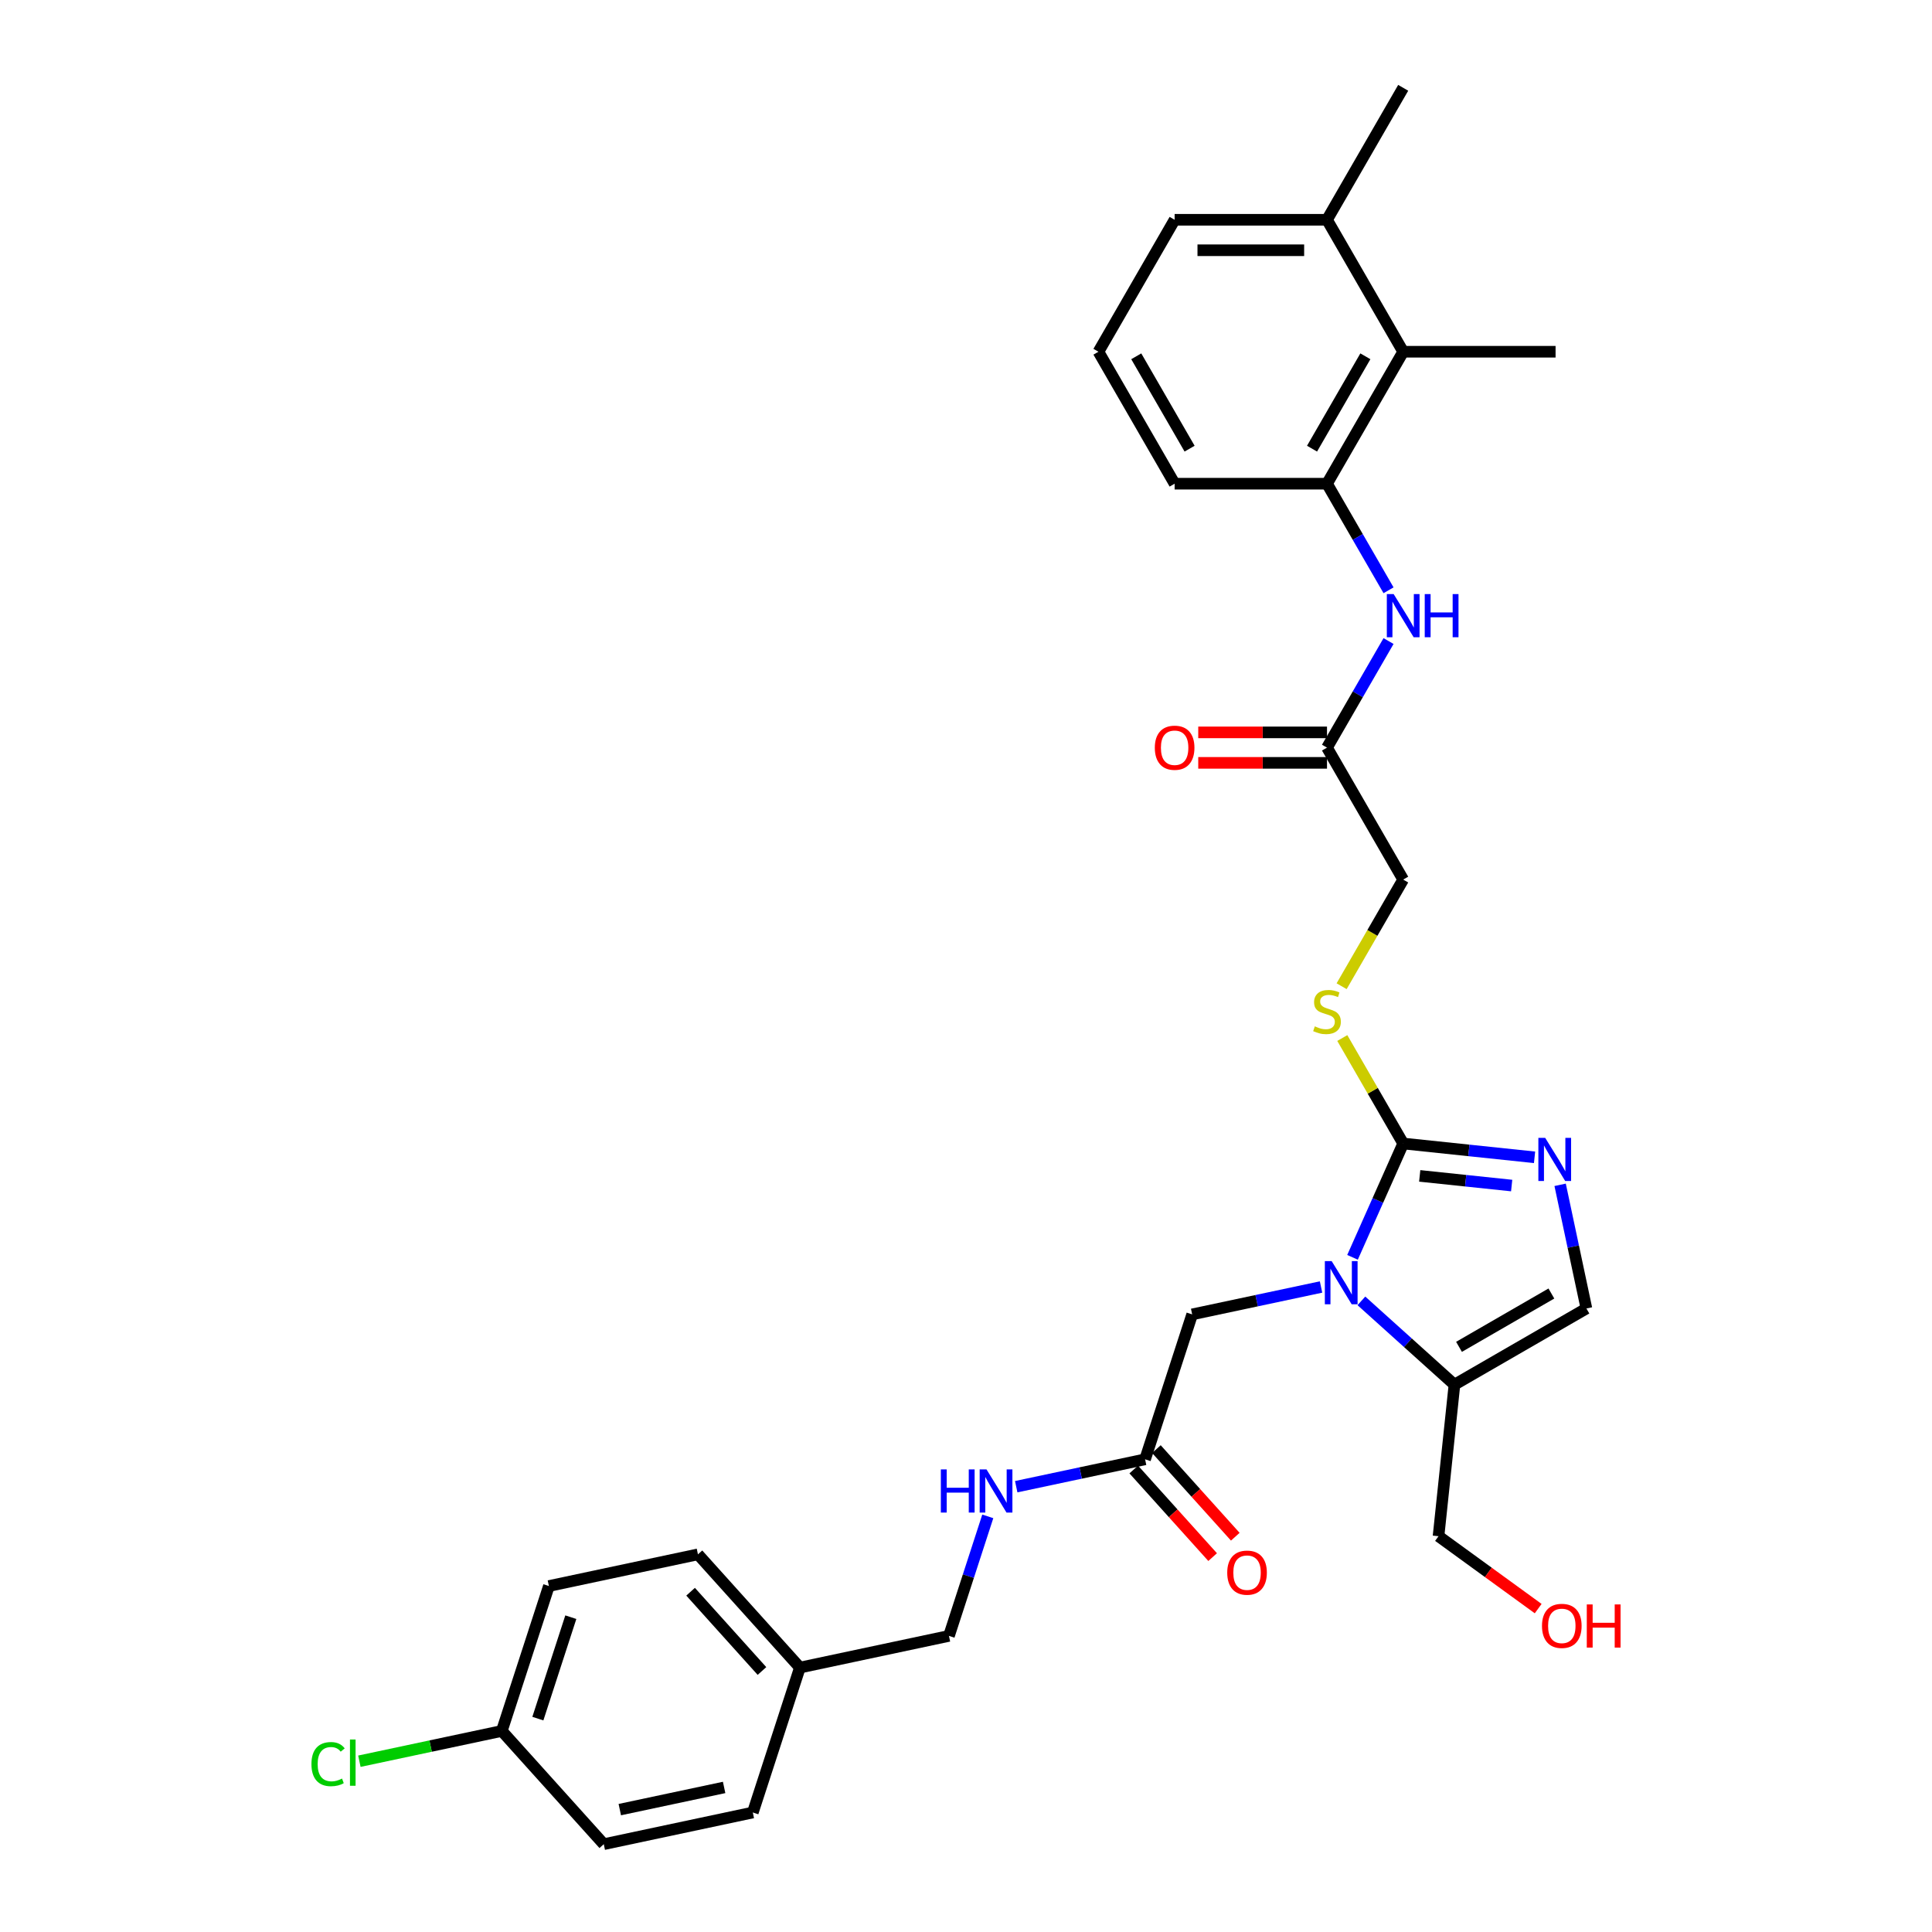 <?xml version='1.0' encoding='iso-8859-1'?>
<svg version='1.1' baseProfile='full'
              xmlns='http://www.w3.org/2000/svg'
                      xmlns:rdkit='http://www.rdkit.org/xml'
                      xmlns:xlink='http://www.w3.org/1999/xlink'
                  xml:space='preserve'
width='1000px' height='1000px' viewBox='0 0 1000 1000'>
<!-- END OF HEADER -->
<rect style='opacity:1.0;fill:#FFFFFF;stroke:none' width='1000' height='1000' x='0' y='0'> </rect>
<path class='bond-0' d='M 700.061,650.787 L 713.175,621.332' style='fill:none;fill-rule:evenodd;stroke:#0000FF;stroke-width:6px;stroke-linecap:butt;stroke-linejoin:miter;stroke-opacity:1' />
<path class='bond-0' d='M 713.175,621.332 L 726.29,591.876' style='fill:none;fill-rule:evenodd;stroke:#000000;stroke-width:6px;stroke-linecap:butt;stroke-linejoin:miter;stroke-opacity:1' />
<path class='bond-2' d='M 704.653,673.329 L 728.738,695.015' style='fill:none;fill-rule:evenodd;stroke:#0000FF;stroke-width:6px;stroke-linecap:butt;stroke-linejoin:miter;stroke-opacity:1' />
<path class='bond-2' d='M 728.738,695.015 L 752.822,716.701' style='fill:none;fill-rule:evenodd;stroke:#000000;stroke-width:6px;stroke-linecap:butt;stroke-linejoin:miter;stroke-opacity:1' />
<path class='bond-7' d='M 683.769,666.147 L 650.417,673.236' style='fill:none;fill-rule:evenodd;stroke:#0000FF;stroke-width:6px;stroke-linecap:butt;stroke-linejoin:miter;stroke-opacity:1' />
<path class='bond-7' d='M 650.417,673.236 L 617.065,680.325' style='fill:none;fill-rule:evenodd;stroke:#000000;stroke-width:6px;stroke-linecap:butt;stroke-linejoin:miter;stroke-opacity:1' />
<path class='bond-1' d='M 726.29,591.876 L 760.287,595.45' style='fill:none;fill-rule:evenodd;stroke:#000000;stroke-width:6px;stroke-linecap:butt;stroke-linejoin:miter;stroke-opacity:1' />
<path class='bond-1' d='M 760.287,595.45 L 794.285,599.023' style='fill:none;fill-rule:evenodd;stroke:#0000FF;stroke-width:6px;stroke-linecap:butt;stroke-linejoin:miter;stroke-opacity:1' />
<path class='bond-1' d='M 734.84,608.636 L 758.639,611.137' style='fill:none;fill-rule:evenodd;stroke:#000000;stroke-width:6px;stroke-linecap:butt;stroke-linejoin:miter;stroke-opacity:1' />
<path class='bond-1' d='M 758.639,611.137 L 782.437,613.638' style='fill:none;fill-rule:evenodd;stroke:#0000FF;stroke-width:6px;stroke-linecap:butt;stroke-linejoin:miter;stroke-opacity:1' />
<path class='bond-6' d='M 726.29,591.876 L 710.53,564.579' style='fill:none;fill-rule:evenodd;stroke:#000000;stroke-width:6px;stroke-linecap:butt;stroke-linejoin:miter;stroke-opacity:1' />
<path class='bond-6' d='M 710.53,564.579 L 694.769,537.281' style='fill:none;fill-rule:evenodd;stroke:#CCCC00;stroke-width:6px;stroke-linecap:butt;stroke-linejoin:miter;stroke-opacity:1' />
<path class='bond-31' d='M 807.52,613.26 L 814.322,645.263' style='fill:none;fill-rule:evenodd;stroke:#0000FF;stroke-width:6px;stroke-linecap:butt;stroke-linejoin:miter;stroke-opacity:1' />
<path class='bond-31' d='M 814.322,645.263 L 821.125,677.266' style='fill:none;fill-rule:evenodd;stroke:#000000;stroke-width:6px;stroke-linecap:butt;stroke-linejoin:miter;stroke-opacity:1' />
<path class='bond-3' d='M 752.822,716.701 L 821.125,677.266' style='fill:none;fill-rule:evenodd;stroke:#000000;stroke-width:6px;stroke-linecap:butt;stroke-linejoin:miter;stroke-opacity:1' />
<path class='bond-3' d='M 755.181,697.125 L 802.993,669.521' style='fill:none;fill-rule:evenodd;stroke:#000000;stroke-width:6px;stroke-linecap:butt;stroke-linejoin:miter;stroke-opacity:1' />
<path class='bond-19' d='M 752.822,716.701 L 744.578,795.138' style='fill:none;fill-rule:evenodd;stroke:#000000;stroke-width:6px;stroke-linecap:butt;stroke-linejoin:miter;stroke-opacity:1' />
<path class='bond-4' d='M 686.855,250.363 L 702.78,277.944' style='fill:none;fill-rule:evenodd;stroke:#000000;stroke-width:6px;stroke-linecap:butt;stroke-linejoin:miter;stroke-opacity:1' />
<path class='bond-4' d='M 702.78,277.944 L 718.704,305.526' style='fill:none;fill-rule:evenodd;stroke:#0000FF;stroke-width:6px;stroke-linecap:butt;stroke-linejoin:miter;stroke-opacity:1' />
<path class='bond-8' d='M 686.855,250.363 L 726.29,182.06' style='fill:none;fill-rule:evenodd;stroke:#000000;stroke-width:6px;stroke-linecap:butt;stroke-linejoin:miter;stroke-opacity:1' />
<path class='bond-8' d='M 679.11,232.23 L 706.714,184.418' style='fill:none;fill-rule:evenodd;stroke:#000000;stroke-width:6px;stroke-linecap:butt;stroke-linejoin:miter;stroke-opacity:1' />
<path class='bond-25' d='M 686.855,250.363 L 607.986,250.363' style='fill:none;fill-rule:evenodd;stroke:#000000;stroke-width:6px;stroke-linecap:butt;stroke-linejoin:miter;stroke-opacity:1' />
<path class='bond-5' d='M 718.704,331.805 L 702.78,359.387' style='fill:none;fill-rule:evenodd;stroke:#0000FF;stroke-width:6px;stroke-linecap:butt;stroke-linejoin:miter;stroke-opacity:1' />
<path class='bond-5' d='M 702.78,359.387 L 686.855,386.968' style='fill:none;fill-rule:evenodd;stroke:#000000;stroke-width:6px;stroke-linecap:butt;stroke-linejoin:miter;stroke-opacity:1' />
<path class='bond-15' d='M 694.423,510.466 L 710.357,482.868' style='fill:none;fill-rule:evenodd;stroke:#CCCC00;stroke-width:6px;stroke-linecap:butt;stroke-linejoin:miter;stroke-opacity:1' />
<path class='bond-15' d='M 710.357,482.868 L 726.29,455.271' style='fill:none;fill-rule:evenodd;stroke:#000000;stroke-width:6px;stroke-linecap:butt;stroke-linejoin:miter;stroke-opacity:1' />
<path class='bond-9' d='M 617.065,680.325 L 592.693,755.334' style='fill:none;fill-rule:evenodd;stroke:#000000;stroke-width:6px;stroke-linecap:butt;stroke-linejoin:miter;stroke-opacity:1' />
<path class='bond-14' d='M 726.29,182.06 L 686.855,113.757' style='fill:none;fill-rule:evenodd;stroke:#000000;stroke-width:6px;stroke-linecap:butt;stroke-linejoin:miter;stroke-opacity:1' />
<path class='bond-28' d='M 726.29,182.06 L 805.159,182.06' style='fill:none;fill-rule:evenodd;stroke:#000000;stroke-width:6px;stroke-linecap:butt;stroke-linejoin:miter;stroke-opacity:1' />
<path class='bond-11' d='M 592.693,755.334 L 559.342,762.423' style='fill:none;fill-rule:evenodd;stroke:#000000;stroke-width:6px;stroke-linecap:butt;stroke-linejoin:miter;stroke-opacity:1' />
<path class='bond-11' d='M 559.342,762.423 L 525.99,769.512' style='fill:none;fill-rule:evenodd;stroke:#0000FF;stroke-width:6px;stroke-linecap:butt;stroke-linejoin:miter;stroke-opacity:1' />
<path class='bond-12' d='M 586.832,760.611 L 607.247,783.284' style='fill:none;fill-rule:evenodd;stroke:#000000;stroke-width:6px;stroke-linecap:butt;stroke-linejoin:miter;stroke-opacity:1' />
<path class='bond-12' d='M 607.247,783.284 L 627.661,805.957' style='fill:none;fill-rule:evenodd;stroke:#FF0000;stroke-width:6px;stroke-linecap:butt;stroke-linejoin:miter;stroke-opacity:1' />
<path class='bond-12' d='M 598.554,750.056 L 618.969,772.729' style='fill:none;fill-rule:evenodd;stroke:#000000;stroke-width:6px;stroke-linecap:butt;stroke-linejoin:miter;stroke-opacity:1' />
<path class='bond-12' d='M 618.969,772.729 L 639.384,795.402' style='fill:none;fill-rule:evenodd;stroke:#FF0000;stroke-width:6px;stroke-linecap:butt;stroke-linejoin:miter;stroke-opacity:1' />
<path class='bond-10' d='M 686.855,386.968 L 726.29,455.271' style='fill:none;fill-rule:evenodd;stroke:#000000;stroke-width:6px;stroke-linecap:butt;stroke-linejoin:miter;stroke-opacity:1' />
<path class='bond-13' d='M 686.855,379.081 L 653.533,379.081' style='fill:none;fill-rule:evenodd;stroke:#000000;stroke-width:6px;stroke-linecap:butt;stroke-linejoin:miter;stroke-opacity:1' />
<path class='bond-13' d='M 653.533,379.081 L 620.211,379.081' style='fill:none;fill-rule:evenodd;stroke:#FF0000;stroke-width:6px;stroke-linecap:butt;stroke-linejoin:miter;stroke-opacity:1' />
<path class='bond-13' d='M 686.855,394.855 L 653.533,394.855' style='fill:none;fill-rule:evenodd;stroke:#000000;stroke-width:6px;stroke-linecap:butt;stroke-linejoin:miter;stroke-opacity:1' />
<path class='bond-13' d='M 653.533,394.855 L 620.211,394.855' style='fill:none;fill-rule:evenodd;stroke:#FF0000;stroke-width:6px;stroke-linecap:butt;stroke-linejoin:miter;stroke-opacity:1' />
<path class='bond-16' d='M 511.278,784.871 L 501.227,815.806' style='fill:none;fill-rule:evenodd;stroke:#0000FF;stroke-width:6px;stroke-linecap:butt;stroke-linejoin:miter;stroke-opacity:1' />
<path class='bond-16' d='M 501.227,815.806 L 491.176,846.741' style='fill:none;fill-rule:evenodd;stroke:#000000;stroke-width:6px;stroke-linecap:butt;stroke-linejoin:miter;stroke-opacity:1' />
<path class='bond-30' d='M 686.855,113.757 L 726.29,45.455' style='fill:none;fill-rule:evenodd;stroke:#000000;stroke-width:6px;stroke-linecap:butt;stroke-linejoin:miter;stroke-opacity:1' />
<path class='bond-33' d='M 686.855,113.757 L 607.986,113.757' style='fill:none;fill-rule:evenodd;stroke:#000000;stroke-width:6px;stroke-linecap:butt;stroke-linejoin:miter;stroke-opacity:1' />
<path class='bond-33' d='M 675.025,129.531 L 619.816,129.531' style='fill:none;fill-rule:evenodd;stroke:#000000;stroke-width:6px;stroke-linecap:butt;stroke-linejoin:miter;stroke-opacity:1' />
<path class='bond-18' d='M 491.176,846.741 L 414.03,863.139' style='fill:none;fill-rule:evenodd;stroke:#000000;stroke-width:6px;stroke-linecap:butt;stroke-linejoin:miter;stroke-opacity:1' />
<path class='bond-17' d='M 259.738,895.934 L 284.11,820.925' style='fill:none;fill-rule:evenodd;stroke:#000000;stroke-width:6px;stroke-linecap:butt;stroke-linejoin:miter;stroke-opacity:1' />
<path class='bond-17' d='M 278.396,889.557 L 295.456,837.051' style='fill:none;fill-rule:evenodd;stroke:#000000;stroke-width:6px;stroke-linecap:butt;stroke-linejoin:miter;stroke-opacity:1' />
<path class='bond-20' d='M 259.738,895.934 L 222.877,903.769' style='fill:none;fill-rule:evenodd;stroke:#000000;stroke-width:6px;stroke-linecap:butt;stroke-linejoin:miter;stroke-opacity:1' />
<path class='bond-20' d='M 222.877,903.769 L 186.016,911.604' style='fill:none;fill-rule:evenodd;stroke:#00CC00;stroke-width:6px;stroke-linecap:butt;stroke-linejoin:miter;stroke-opacity:1' />
<path class='bond-32' d='M 259.738,895.934 L 312.512,954.545' style='fill:none;fill-rule:evenodd;stroke:#000000;stroke-width:6px;stroke-linecap:butt;stroke-linejoin:miter;stroke-opacity:1' />
<path class='bond-23' d='M 414.03,863.139 L 389.658,938.148' style='fill:none;fill-rule:evenodd;stroke:#000000;stroke-width:6px;stroke-linecap:butt;stroke-linejoin:miter;stroke-opacity:1' />
<path class='bond-24' d='M 414.03,863.139 L 361.256,804.527' style='fill:none;fill-rule:evenodd;stroke:#000000;stroke-width:6px;stroke-linecap:butt;stroke-linejoin:miter;stroke-opacity:1' />
<path class='bond-24' d='M 394.392,864.902 L 357.45,823.874' style='fill:none;fill-rule:evenodd;stroke:#000000;stroke-width:6px;stroke-linecap:butt;stroke-linejoin:miter;stroke-opacity:1' />
<path class='bond-26' d='M 744.578,795.138 L 770.369,813.876' style='fill:none;fill-rule:evenodd;stroke:#000000;stroke-width:6px;stroke-linecap:butt;stroke-linejoin:miter;stroke-opacity:1' />
<path class='bond-26' d='M 770.369,813.876 L 796.16,832.614' style='fill:none;fill-rule:evenodd;stroke:#FF0000;stroke-width:6px;stroke-linecap:butt;stroke-linejoin:miter;stroke-opacity:1' />
<path class='bond-21' d='M 312.512,954.545 L 389.658,938.148' style='fill:none;fill-rule:evenodd;stroke:#000000;stroke-width:6px;stroke-linecap:butt;stroke-linejoin:miter;stroke-opacity:1' />
<path class='bond-21' d='M 320.805,936.657 L 374.807,925.178' style='fill:none;fill-rule:evenodd;stroke:#000000;stroke-width:6px;stroke-linecap:butt;stroke-linejoin:miter;stroke-opacity:1' />
<path class='bond-22' d='M 284.11,820.925 L 361.256,804.527' style='fill:none;fill-rule:evenodd;stroke:#000000;stroke-width:6px;stroke-linecap:butt;stroke-linejoin:miter;stroke-opacity:1' />
<path class='bond-27' d='M 607.986,250.363 L 568.552,182.06' style='fill:none;fill-rule:evenodd;stroke:#000000;stroke-width:6px;stroke-linecap:butt;stroke-linejoin:miter;stroke-opacity:1' />
<path class='bond-27' d='M 615.731,232.23 L 588.127,184.418' style='fill:none;fill-rule:evenodd;stroke:#000000;stroke-width:6px;stroke-linecap:butt;stroke-linejoin:miter;stroke-opacity:1' />
<path class='bond-29' d='M 568.552,182.06 L 607.986,113.757' style='fill:none;fill-rule:evenodd;stroke:#000000;stroke-width:6px;stroke-linecap:butt;stroke-linejoin:miter;stroke-opacity:1' />
<path  class='atom-0' d='M 689.274 652.759
L 696.593 664.589
Q 697.318 665.757, 698.486 667.87
Q 699.653 669.984, 699.716 670.11
L 699.716 652.759
L 702.681 652.759
L 702.681 675.095
L 699.621 675.095
L 691.766 662.16
Q 690.851 660.646, 689.873 658.911
Q 688.927 657.176, 688.643 656.639
L 688.643 675.095
L 685.74 675.095
L 685.74 652.759
L 689.274 652.759
' fill='#0000FF'/>
<path  class='atom-2' d='M 799.79 588.953
L 807.109 600.783
Q 807.834 601.95, 809.002 604.064
Q 810.169 606.178, 810.232 606.304
L 810.232 588.953
L 813.198 588.953
L 813.198 611.288
L 810.137 611.288
L 802.282 598.354
Q 801.367 596.839, 800.389 595.104
Q 799.443 593.369, 799.159 592.833
L 799.159 611.288
L 796.256 611.288
L 796.256 588.953
L 799.79 588.953
' fill='#0000FF'/>
<path  class='atom-6' d='M 721.353 307.498
L 728.672 319.328
Q 729.397 320.495, 730.565 322.609
Q 731.732 324.723, 731.795 324.849
L 731.795 307.498
L 734.76 307.498
L 734.76 329.833
L 731.7 329.833
L 723.845 316.899
Q 722.93 315.384, 721.952 313.649
Q 721.006 311.914, 720.722 311.378
L 720.722 329.833
L 717.819 329.833
L 717.819 307.498
L 721.353 307.498
' fill='#0000FF'/>
<path  class='atom-6' d='M 737.442 307.498
L 740.471 307.498
L 740.471 316.993
L 751.891 316.993
L 751.891 307.498
L 754.919 307.498
L 754.919 329.833
L 751.891 329.833
L 751.891 319.517
L 740.471 319.517
L 740.471 329.833
L 737.442 329.833
L 737.442 307.498
' fill='#0000FF'/>
<path  class='atom-7' d='M 680.546 531.24
Q 680.798 531.334, 681.839 531.776
Q 682.88 532.218, 684.016 532.502
Q 685.183 532.754, 686.319 532.754
Q 688.433 532.754, 689.663 531.744
Q 690.893 530.703, 690.893 528.905
Q 690.893 527.675, 690.262 526.918
Q 689.663 526.161, 688.717 525.75
Q 687.77 525.34, 686.193 524.867
Q 684.205 524.268, 683.006 523.7
Q 681.839 523.132, 680.987 521.933
Q 680.167 520.734, 680.167 518.715
Q 680.167 515.908, 682.06 514.172
Q 683.984 512.437, 687.77 512.437
Q 690.357 512.437, 693.291 513.668
L 692.565 516.097
Q 689.884 514.993, 687.865 514.993
Q 685.688 514.993, 684.489 515.908
Q 683.29 516.791, 683.322 518.337
Q 683.322 519.536, 683.921 520.261
Q 684.552 520.987, 685.436 521.397
Q 686.351 521.807, 687.865 522.28
Q 689.884 522.911, 691.083 523.542
Q 692.282 524.173, 693.133 525.466
Q 694.017 526.728, 694.017 528.905
Q 694.017 531.997, 691.934 533.669
Q 689.884 535.309, 686.445 535.309
Q 684.458 535.309, 682.943 534.868
Q 681.461 534.458, 679.694 533.732
L 680.546 531.24
' fill='#CCCC00'/>
<path  class='atom-12' d='M 486.981 760.564
L 490.01 760.564
L 490.01 770.06
L 501.43 770.06
L 501.43 760.564
L 504.459 760.564
L 504.459 782.9
L 501.43 782.9
L 501.43 772.583
L 490.01 772.583
L 490.01 782.9
L 486.981 782.9
L 486.981 760.564
' fill='#0000FF'/>
<path  class='atom-12' d='M 510.61 760.564
L 517.929 772.394
Q 518.655 773.561, 519.822 775.675
Q 520.99 777.789, 521.053 777.915
L 521.053 760.564
L 524.018 760.564
L 524.018 782.9
L 520.958 782.9
L 513.103 769.965
Q 512.188 768.451, 511.21 766.716
Q 510.263 764.98, 509.979 764.444
L 509.979 782.9
L 507.077 782.9
L 507.077 760.564
L 510.61 760.564
' fill='#0000FF'/>
<path  class='atom-13' d='M 635.214 814.008
Q 635.214 808.645, 637.864 805.648
Q 640.514 802.651, 645.467 802.651
Q 650.42 802.651, 653.07 805.648
Q 655.72 808.645, 655.72 814.008
Q 655.72 819.434, 653.039 822.526
Q 650.357 825.586, 645.467 825.586
Q 640.546 825.586, 637.864 822.526
Q 635.214 819.466, 635.214 814.008
M 645.467 823.062
Q 648.874 823.062, 650.704 820.791
Q 652.565 818.488, 652.565 814.008
Q 652.565 809.623, 650.704 807.415
Q 648.874 805.175, 645.467 805.175
Q 642.06 805.175, 640.199 807.383
Q 638.369 809.592, 638.369 814.008
Q 638.369 818.519, 640.199 820.791
Q 642.06 823.062, 645.467 823.062
' fill='#FF0000'/>
<path  class='atom-14' d='M 597.733 387.031
Q 597.733 381.668, 600.383 378.671
Q 603.033 375.674, 607.986 375.674
Q 612.939 375.674, 615.589 378.671
Q 618.239 381.668, 618.239 387.031
Q 618.239 392.457, 615.558 395.549
Q 612.876 398.609, 607.986 398.609
Q 603.065 398.609, 600.383 395.549
Q 597.733 392.489, 597.733 387.031
M 607.986 396.085
Q 611.393 396.085, 613.223 393.814
Q 615.084 391.511, 615.084 387.031
Q 615.084 382.646, 613.223 380.438
Q 611.393 378.198, 607.986 378.198
Q 604.579 378.198, 602.718 380.406
Q 600.888 382.615, 600.888 387.031
Q 600.888 391.543, 602.718 393.814
Q 604.579 396.085, 607.986 396.085
' fill='#FF0000'/>
<path  class='atom-21' d='M 161.203 913.105
Q 161.203 907.553, 163.79 904.65
Q 166.409 901.716, 171.362 901.716
Q 175.968 901.716, 178.428 904.966
L 176.346 906.669
Q 174.548 904.303, 171.362 904.303
Q 167.986 904.303, 166.188 906.575
Q 164.421 908.814, 164.421 913.105
Q 164.421 917.522, 166.251 919.793
Q 168.112 922.065, 171.709 922.065
Q 174.17 922.065, 177.04 920.582
L 177.924 922.948
Q 176.756 923.705, 174.99 924.147
Q 173.223 924.588, 171.267 924.588
Q 166.409 924.588, 163.79 921.623
Q 161.203 918.657, 161.203 913.105
' fill='#00CC00'/>
<path  class='atom-21' d='M 181.142 900.36
L 184.044 900.36
L 184.044 924.304
L 181.142 924.304
L 181.142 900.36
' fill='#00CC00'/>
<path  class='atom-27' d='M 798.132 841.559
Q 798.132 836.196, 800.782 833.199
Q 803.432 830.202, 808.385 830.202
Q 813.338 830.202, 815.988 833.199
Q 818.638 836.196, 818.638 841.559
Q 818.638 846.985, 815.956 850.077
Q 813.274 853.137, 808.385 853.137
Q 803.463 853.137, 800.782 850.077
Q 798.132 847.017, 798.132 841.559
M 808.385 850.613
Q 811.792 850.613, 813.622 848.342
Q 815.483 846.039, 815.483 841.559
Q 815.483 837.174, 813.622 834.966
Q 811.792 832.726, 808.385 832.726
Q 804.977 832.726, 803.116 834.934
Q 801.286 837.142, 801.286 841.559
Q 801.286 846.07, 803.116 848.342
Q 804.977 850.613, 808.385 850.613
' fill='#FF0000'/>
<path  class='atom-27' d='M 821.319 830.454
L 824.348 830.454
L 824.348 839.95
L 835.768 839.95
L 835.768 830.454
L 838.797 830.454
L 838.797 852.79
L 835.768 852.79
L 835.768 842.474
L 824.348 842.474
L 824.348 852.79
L 821.319 852.79
L 821.319 830.454
' fill='#FF0000'/>
</svg>

